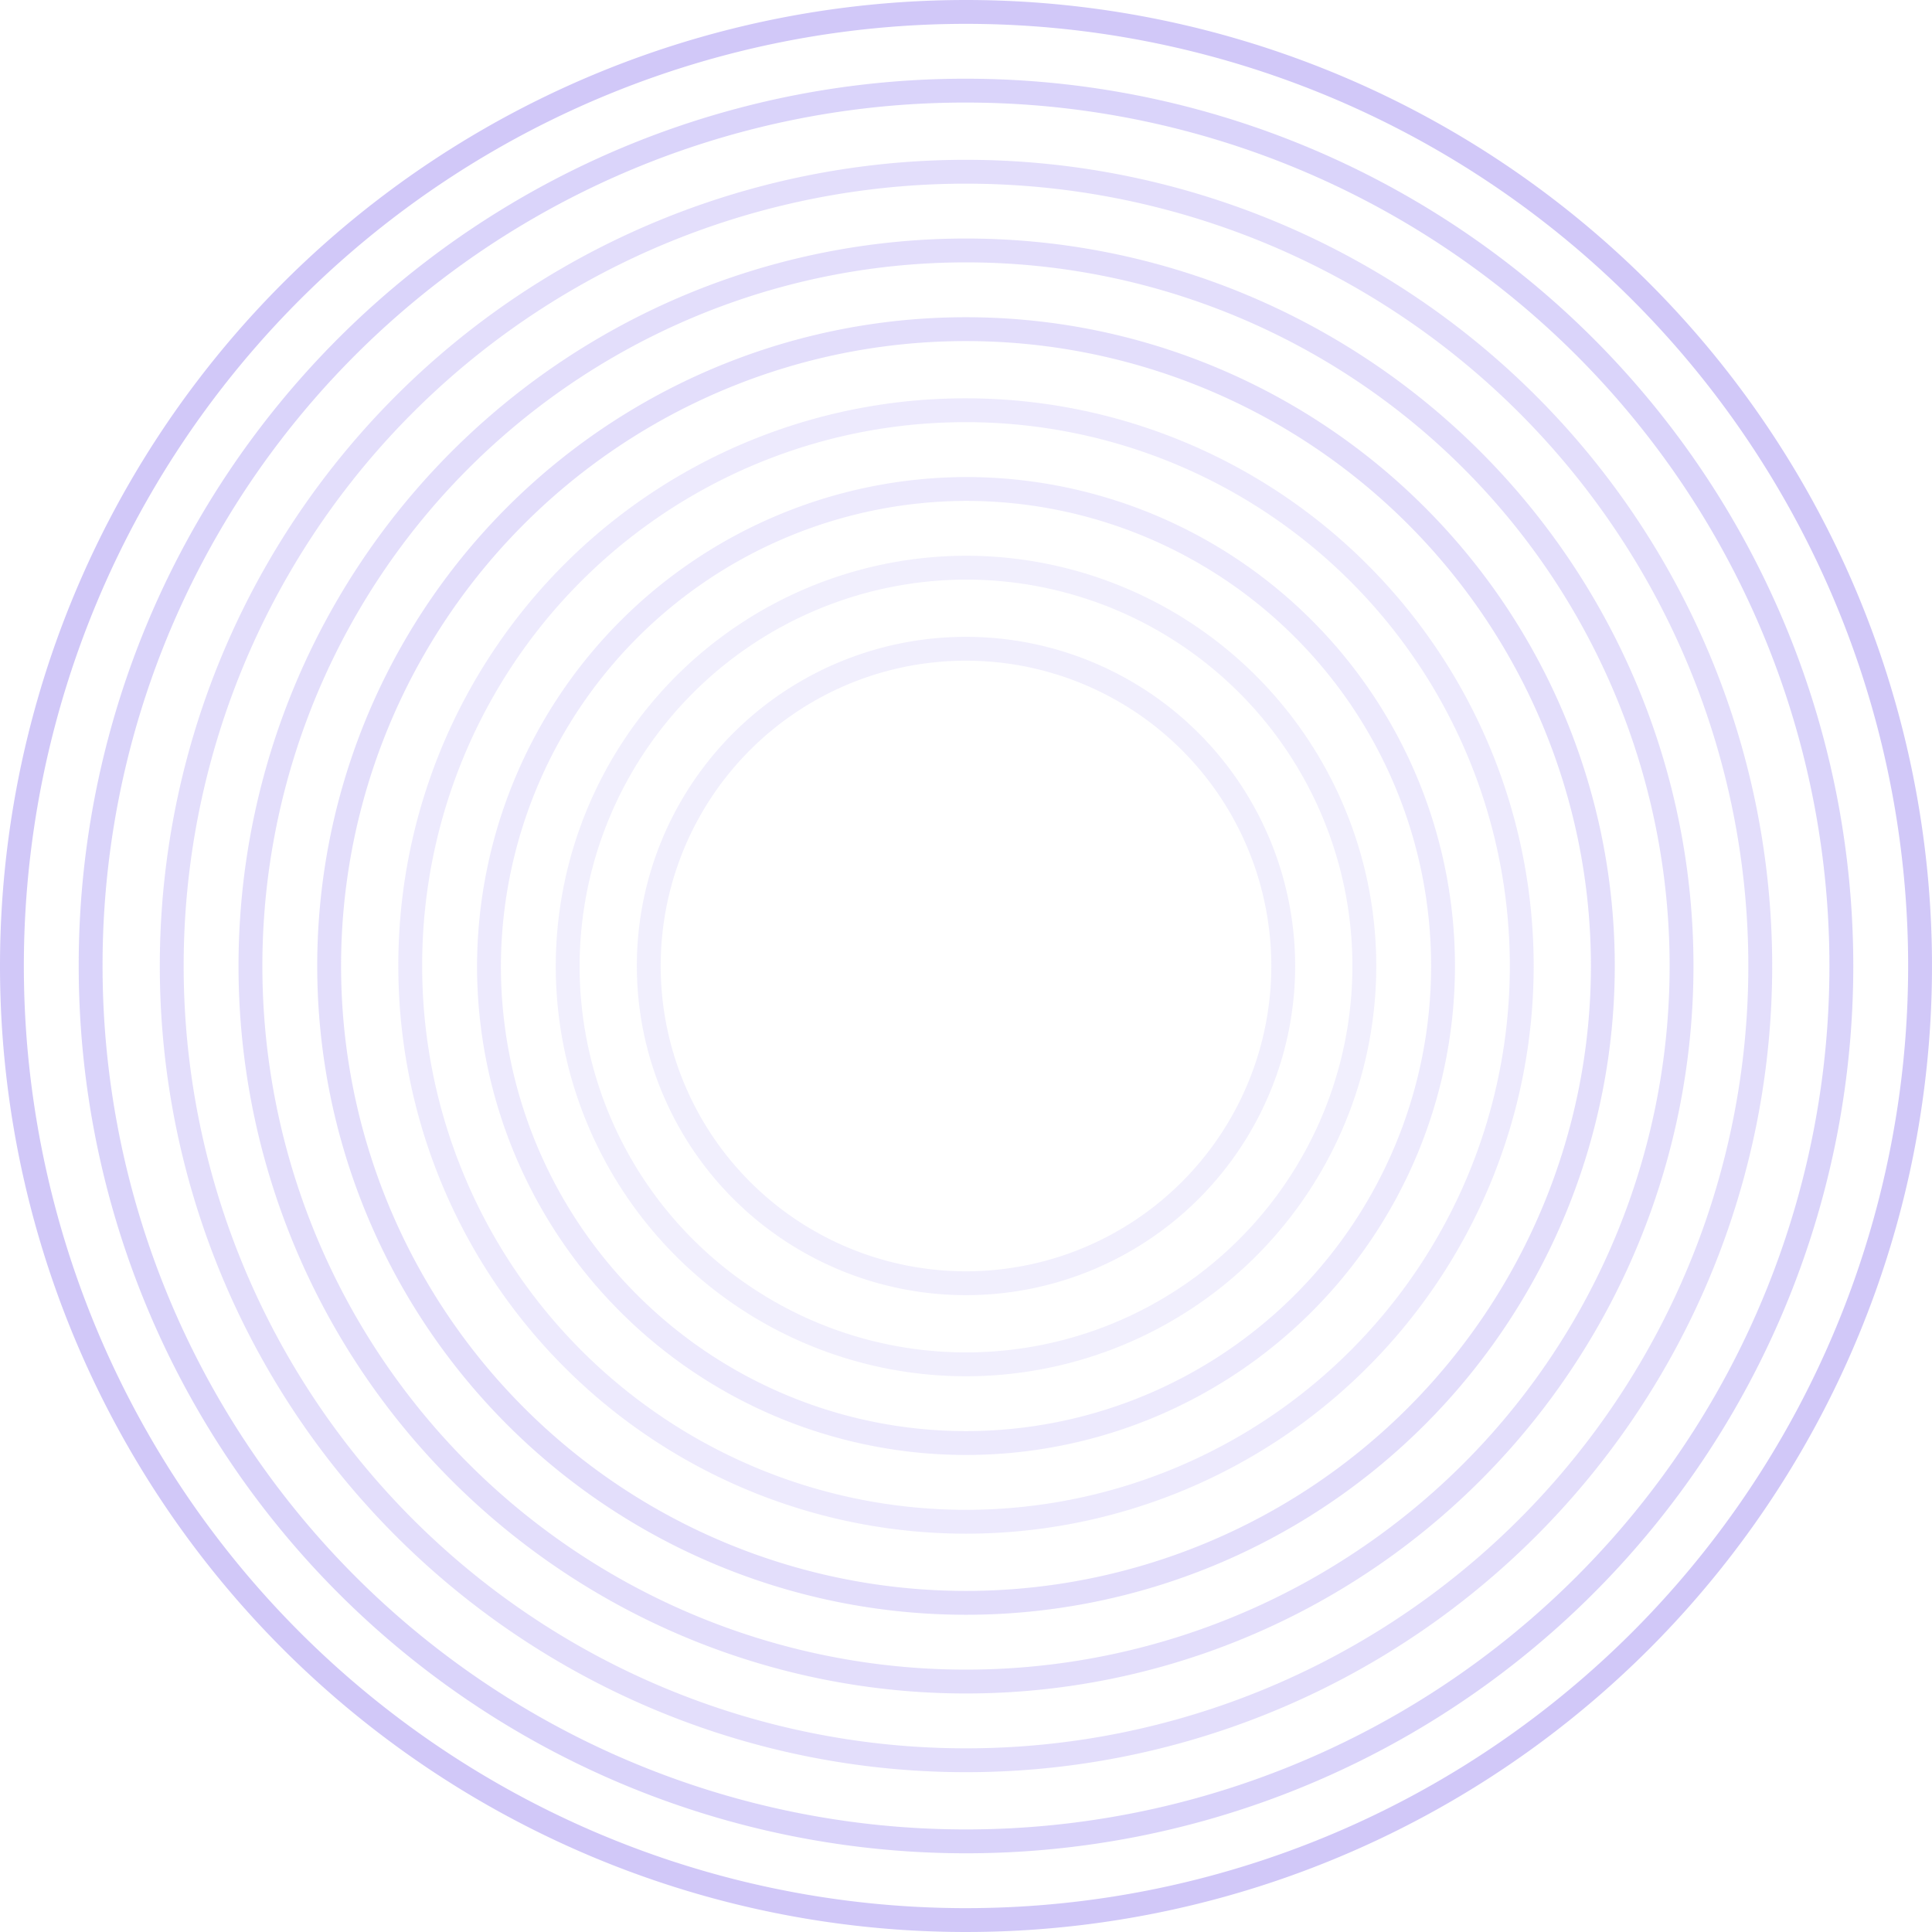 <svg viewBox="0 0 81 81" xmlns="http://www.w3.org/2000/svg">
  <g fill="none" stroke="#8c77ed" stroke-linecap="round"
     stroke-linejoin="round">
    <path d="m40.5.5a40 40 0 1 1 -40 40 40 40 0 0 1 40-40z"
          stroke-opacity=".4"/>
    <path d="m40.5 3.8a36.7 36.7 0 1 1 -36.7 36.7 36.66 36.66 0 0 1 36.7-36.7z"
          stroke-opacity=".32"/>
    <g stroke-opacity=".24">
      <path
        d="m40.5 7.2a33.3 33.3 0 1 1 -33.3 33.3 33.29 33.29 0 0 1 33.3-33.3z"/>
      <path d="m40.5 10.5a30 30 0 1 1 -30 30 30 30 0 0 1 30-30z"/>
      <path
        d="m40.5 13.8a26.7 26.7 0 1 1 -26.7 26.7 26.69 26.69 0 0 1 26.7-26.7z"/>
    </g>
    <path d="m40.5 17.2a23.3 23.3 0 1 1 -23.3 23.3 23.26 23.26 0 0 1 23.3-23.3z"
          stroke-opacity=".16"/>
    <path d="m40.5 20.5a20 20 0 1 1 -20 20 20.06 20.06 0 0 1 20-20z"
          stroke-opacity=".16"/>
    <g stroke-opacity=".12">
      <path
        d="m40.5 23.8a16.7 16.7 0 1 1 -16.7 16.7 16.73 16.73 0 0 1 16.7-16.7z"/>
      <path
        d="m40.5 27.2a13.3 13.3 0 1 1 -13.3 13.3 13.29 13.29 0 0 1 13.3-13.3z"/>
    </g>
  </g>
</svg>
